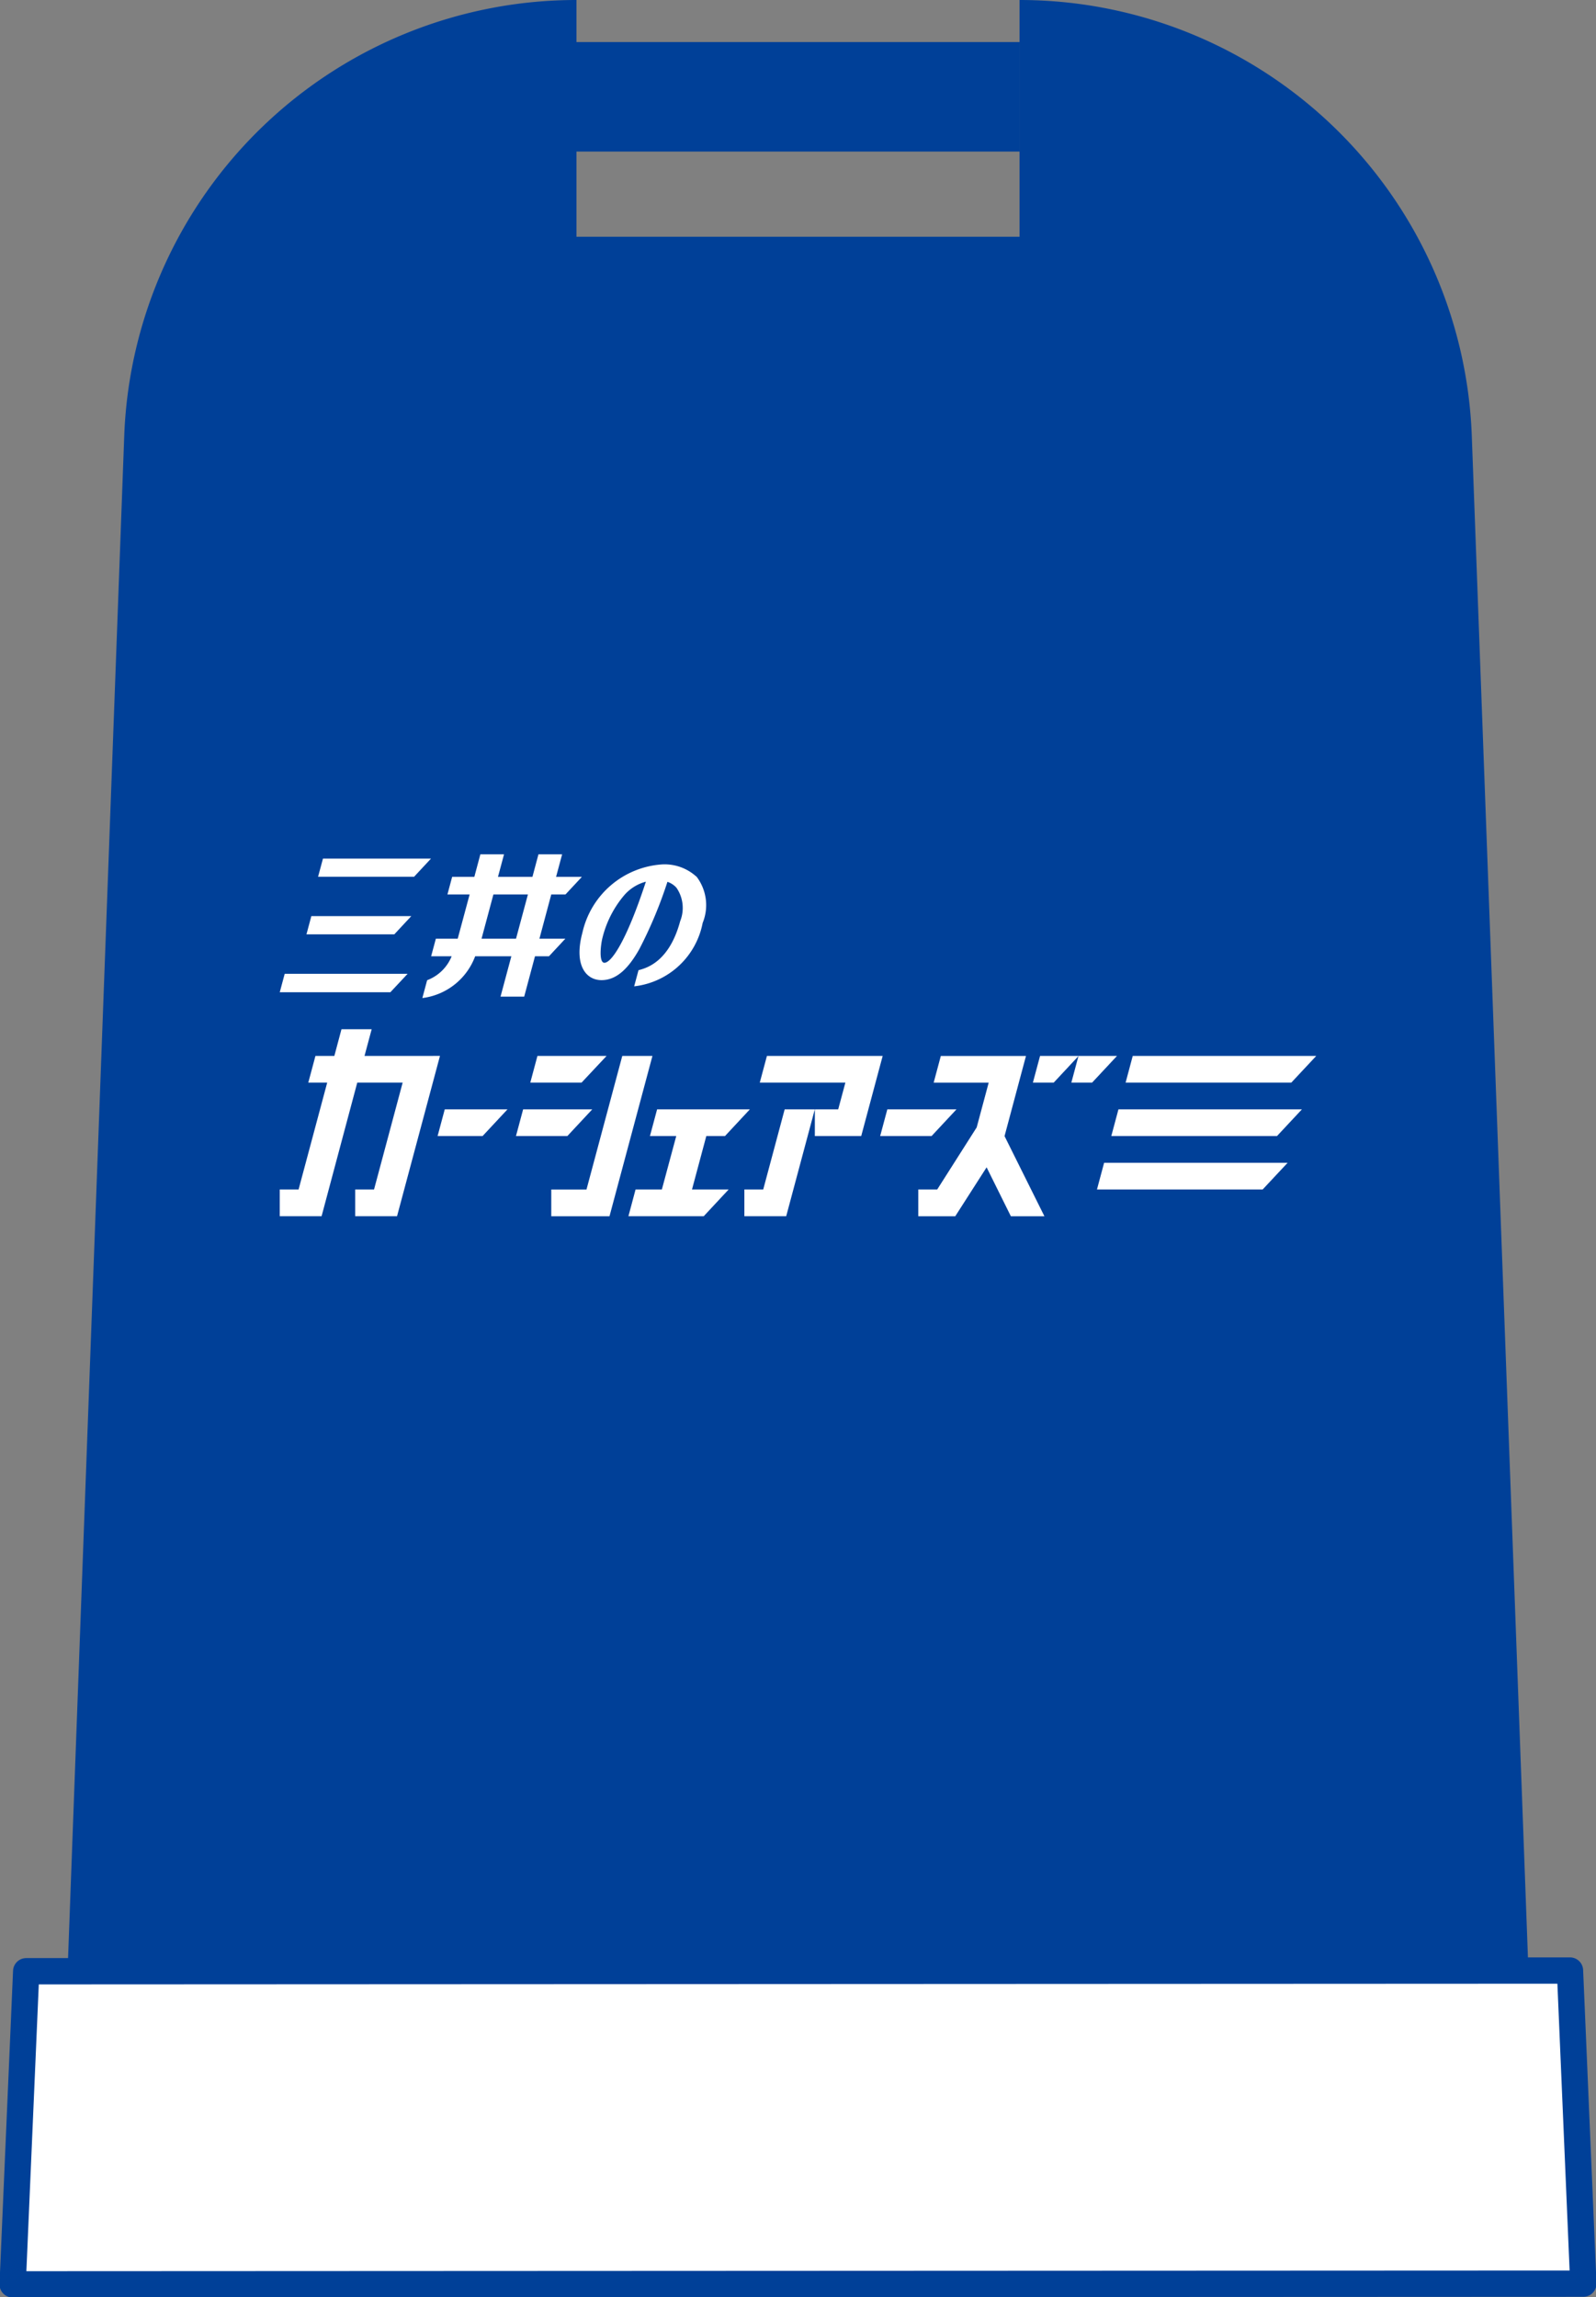 <svg id="グループ_25372" data-name="グループ 25372" xmlns="http://www.w3.org/2000/svg" xmlns:xlink="http://www.w3.org/1999/xlink" width="60.685" height="87.314" viewBox="0 0 60.685 87.314">
  <rect x="0" y="0" width="60.685" height="87.314" fill="#808080" stroke="none"/>
  <defs>
    <clipPath id="clip-path">
      <rect id="長方形_32381" data-name="長方形 32381" width="60.685" height="87.314" fill="none"/>
    </clipPath>
  </defs>
  <g id="グループ_25371" data-name="グループ 25371" transform="translate(0 0)" clip-path="url(#clip-path)">
    <path id="パス_34880" data-name="パス 34880" d="M38.866,0h0V9H22.02V0A17.208,17.208,0,0,0,4.826,16.508L2.67,74.92H58.216L56.06,16.508A17.208,17.208,0,0,0,38.866,0" transform="translate(-0.1 0)" fill="#004098"/>
    <rect id="長方形_32380" data-name="長方形 32380" width="16.846" height="4.162" transform="translate(21.919 1.599)" fill="#004098"/>
    <path id="パス_34881" data-name="パス 34881" d="M35.047,43.816l-.272,1.015H36.73l.947-1.015Z" transform="translate(-1.308 -1.648)" fill="#fff"/>
    <path id="パス_34882" data-name="パス 34882" d="M23.852,41.706H21.223l-.272,1.015H22.9Z" transform="translate(-0.788 -1.568)" fill="#fff"/>
    <path id="パス_34883" data-name="パス 34883" d="M20.658,43.816l-.272,1.015H22.34l.947-1.015Z" transform="translate(-0.767 -1.648)" fill="#fff"/>
    <path id="パス_34884" data-name="パス 34884" d="M24.48,41.706l-1.361,5.078H21.78V47.8h2.214l1.633-6.094Z" transform="translate(-0.819 -1.568)" fill="#fff"/>
    <path id="パス_34885" data-name="パス 34885" d="M17.561,43.816l-.272,1.015H19l.947-1.015Z" transform="translate(-0.65 -1.648)" fill="#fff"/>
    <path id="パス_34886" data-name="パス 34886" d="M14.276,41.667l.272-1.015H13.4l-.271,1.015h-.719l-.272,1.015h.719l-1.088,4.062h-.716v1.015h1.591L14,42.682h1.726l-1.088,4.062h-.716v1.015h1.591l1.632-6.093Z" transform="translate(-0.416 -1.529)" fill="#fff"/>
    <path id="パス_34887" data-name="パス 34887" d="M27.79,44.832H28.5l.946-1.015H25.919l-.272,1.015h1L26.1,46.863h-1l-.271,1.015h2.864l.946-1.015H27.246Z" transform="translate(-0.934 -1.648)" fill="#fff"/>
    <path id="パス_34888" data-name="パス 34888" d="M30.942,43.816l-.816,3.047h-.717v1.015H31l1.088-4.062Z" transform="translate(-1.106 -1.648)" fill="#fff"/>
    <path id="パス_34889" data-name="パス 34889" d="M30.29,41.706l-.272,1.015h3.255L33,43.737h-.888v1.015h1.763l.816-3.046Z" transform="translate(-1.129 -1.568)" fill="#fff"/>
    <path id="パス_34890" data-name="パス 34890" d="M41.081,41.706l-.272,1.015H41.6l.947-1.015Z" transform="translate(-1.535 -1.568)" fill="#fff"/>
    <path id="パス_34891" data-name="パス 34891" d="M42.6,41.706l-.272,1.015h.789l.947-1.015Z" transform="translate(-1.592 -1.568)" fill="#fff"/>
    <path id="パス_34892" data-name="パス 34892" d="M39.56,44.754l.815-3.047H37.137l-.272,1.015h2.092l-.456,1.7L37,46.782H36.28V47.8h1.406l1.192-1.86L39.8,47.8h1.276Z" transform="translate(-1.364 -1.568)" fill="#fff"/>
    <path id="パス_34893" data-name="パス 34893" d="M51.72,41.706H44.742l-.271,1.015h6.3Z" transform="translate(-1.672 -1.568)" fill="#fff"/>
    <path id="パス_34894" data-name="パス 34894" d="M51.154,43.817H44.178l-.272,1.015h6.3Z" transform="translate(-1.651 -1.648)" fill="#fff"/>
    <path id="パス_34895" data-name="パス 34895" d="M50.589,45.927H43.612l-.272,1.015h6.3Z" transform="translate(-1.63 -1.727)" fill="#fff"/>
    <path id="パス_34896" data-name="パス 34896" d="M27.339,34.606a1.792,1.792,0,0,0-1.287-.465,3.331,3.331,0,0,0-3.047,2.6c-.332,1.239.143,1.8.727,1.8.528,0,.985-.373,1.436-1.175a16.7,16.7,0,0,0,1.071-2.562.8.8,0,0,1,.343.225,1.352,1.352,0,0,1,.141,1.272c-.409,1.525-1.257,1.769-1.535,1.849l-.049.013-.165.614.075-.01a2.994,2.994,0,0,0,2.529-2.4,1.785,1.785,0,0,0-.24-1.77m-1.918.2c-.745,2.274-1.314,3.084-1.577,3.084-.217,0-.146-.68-.069-.97a3.974,3.974,0,0,1,.824-1.6,1.647,1.647,0,0,1,.823-.513" transform="translate(-0.861 -1.284)" fill="#fff"/>
    <path id="パス_34897" data-name="パス 34897" d="M11.053,39.163h4.206l.655-.7H11.241Z" transform="translate(-0.416 -1.446)" fill="#fff"/>
    <path id="パス_34898" data-name="パス 34898" d="M12.753,33.912l-.186.692h3.649l.645-.692Z" transform="translate(-0.473 -1.275)" fill="#fff"/>
    <path id="パス_34899" data-name="パス 34899" d="M12.108,36.877h3.34l.645-.692h-3.8Z" transform="translate(-0.455 -1.361)" fill="#fff"/>
    <path id="パス_34900" data-name="パス 34900" d="M21.771,34.6l.23-.857h-.9l-.229.857h-1.31l.23-.857h-.9l-.229.857h-.844l-.179.669h.844l-.453,1.681H17.2l-.18.669H17.8a1.618,1.618,0,0,1-.89.893l-.042.017-.182.678.077-.011a2.467,2.467,0,0,0,1.931-1.577h1.376l-.411,1.533h.9l.41-1.533H21.5l.624-.669h-.986l.45-1.681h.54l.624-.669Zm-1.523,2.35H18.937l.451-1.681H20.7Z" transform="translate(-0.627 -1.269)" fill="#fff"/>
    <path id="パス_34901" data-name="パス 34901" d="M59.715,77.831l-58.7.027L.5,89.76l59.722-.027Z" transform="translate(-0.019 -2.927)" fill="#fff"/>
    <path id="パス_34902" data-name="パス 34902" d="M59.715,77.831l-58.7.027L.5,89.76l59.722-.027Z" transform="translate(-0.019 -2.927)" fill="none" stroke="#004098" stroke-linecap="round" stroke-linejoin="round" stroke-width="1"/>
  </g>
</svg>
